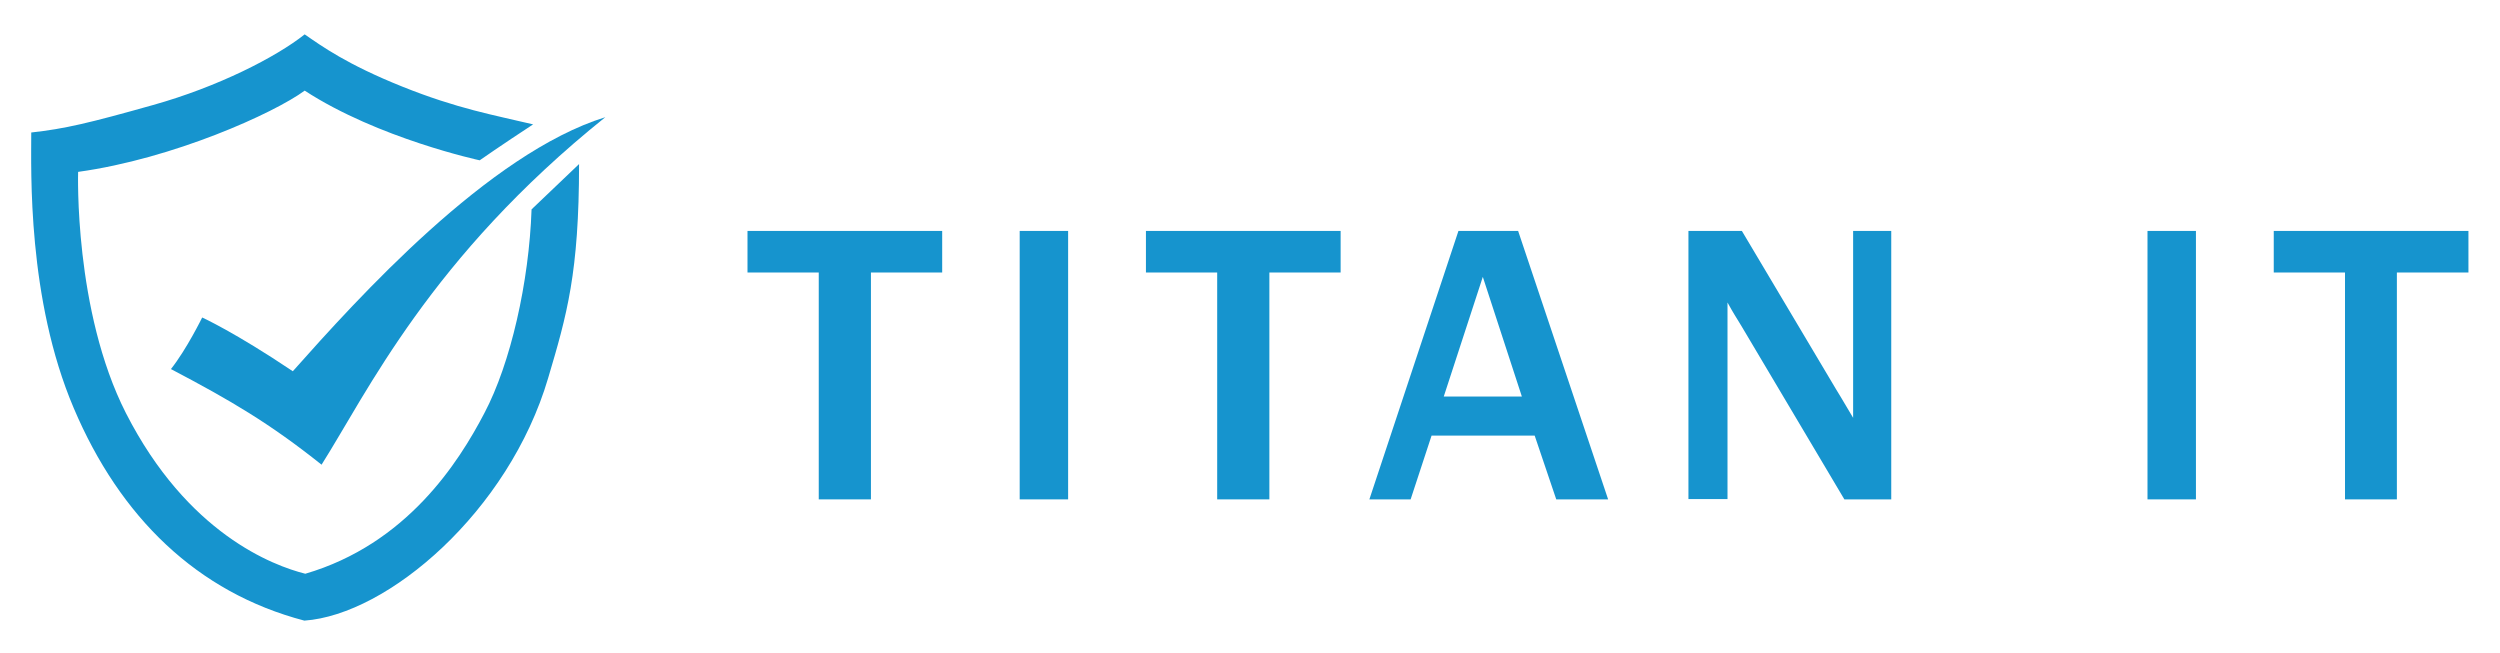 <?xml version="1.0" encoding="utf-8"?>
<!-- Generator: Adobe Illustrator 24.0.0, SVG Export Plug-In . SVG Version: 6.00 Build 0)  -->
<svg version="1.1" id="Layer_1" xmlns="http://www.w3.org/2000/svg" xmlns:xlink="http://www.w3.org/1999/xlink" x="0px" y="0px"
	 viewBox="0 0 800 209" style="enable-background:new 0 0 800 209;" xml:space="preserve">
<style type="text/css">
	.st0{fill:#1694CE;}
</style>
<g>
	<g>
		<g>
			<path class="st0" d="M155,132.2c-8.3,15.9-24.9,41.9-57.3,51.4C87.4,181,60,170.8,40.3,132.2C23.6,99.4,25,55,25,55
				C55.4,50.8,87.7,36.2,97.5,29c23.5,15.3,56,22.3,56,22.3s7-4.9,17.1-11.5c-12.6-3-24.2-5-41.9-12.1
				c-17.7-7.1-25.7-12.9-31.2-16.7c-9.2,7.3-27.8,16.8-48.5,22.6c-20.6,5.8-28.2,7.6-39,8.8c0,12.3-1.3,53.2,13.6,88.2
				c14.8,34.9,39.5,59,73.8,68c26.7-1.9,65.4-34.9,78-77.6c6-20.2,9.9-33.7,9.9-68.5l-15.2,14.5C169.3,90.3,163.4,116.3,155,132.2z"
				/>
			<path class="st0" d="M93.7,118.8c-18.6-12.5-29-17.2-29-17.2s-5,10.2-10,16.5c19.2,10.1,31.5,17.3,48.2,30.6
				c14.5-22.9,34.8-66.3,90.8-111.2C156.3,49.1,114.5,95.4,93.7,118.8z"/>
		</g>
		<g>
			<path class="st0" d="M278.6,159.8H262V87.2h-22.8V73.9h62.3v13.3h-22.8V159.8z"/>
			<path class="st0" d="M341.8,159.8h-15.5V73.9h15.5V159.8z"/>
			<path class="st0" d="M406.1,159.8h-16.6V87.2h-22.8V73.9H429v13.3h-22.8V159.8z"/>
			<path class="st0" d="M514.6,159.8H498l-6.9-20.4h-33l-6.7,20.4h-13.2l28.5-85.9h19.1L514.6,159.8z M487,126.9l-12.5-38.3
				L462,126.9H487z"/>
			<path class="st0" d="M605.2,159.8h-15l-32.6-54.9c-0.5-0.8-1.3-2.2-2.5-4.1c-0.5-0.8-1.3-2.2-2.3-4v62.9h-12.5V73.9h17.1
				l30.1,50.6c0.3,0.4,2.1,3.5,5.5,9.2V73.9h12.2V159.8z"/>
			<path class="st0" d="M702.7,159.8h-15.5V73.9h15.5V159.8z"/>
			<path class="st0" d="M767,159.8h-16.6V87.2h-22.8V73.9h62.3v13.3H767V159.8z"/>
		</g>
	</g>
</g>
</svg>
